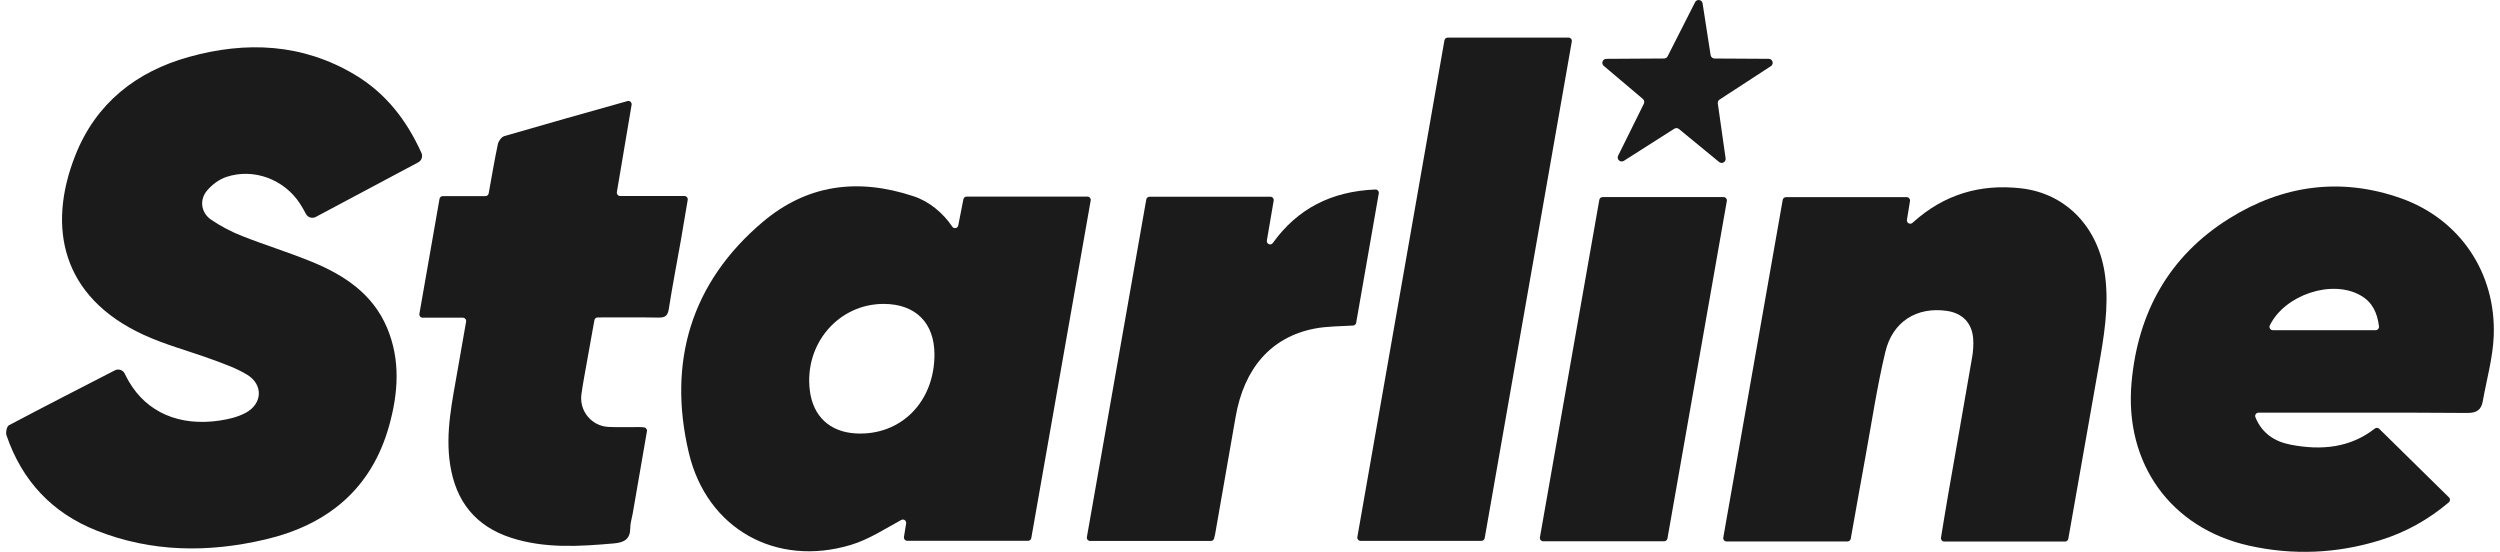 <?xml version="1.0" encoding="UTF-8"?> <svg xmlns="http://www.w3.org/2000/svg" width="376" height="83" viewBox="0 0 376 83" fill="none"><path d="M241.029 29.643H259.224C259.535 29.643 259.77 29.922 259.716 30.229C256.735 47.175 253.768 64.041 250.785 80.993C250.743 81.232 250.536 81.405 250.293 81.405H232.095C231.786 81.405 231.549 81.125 231.604 80.821C234.588 63.868 237.557 46.989 240.537 30.056C240.58 29.817 240.787 29.643 241.029 29.643Z" fill="#1B1B1B"></path><path d="M140.543 53.289C140.532 48.561 137.705 45.734 132.962 45.708C126.115 45.672 120.92 51.734 121.799 58.74C122.283 62.61 124.796 64.961 128.683 65.185C135.46 65.573 140.557 60.46 140.543 53.289ZM154.615 81.336H136.447C136.14 81.336 135.905 81.06 135.955 80.758C136.072 80.024 136.184 79.33 136.284 78.719C136.348 78.309 135.916 78.003 135.551 78.202C133.098 79.538 130.648 81.148 127.958 81.956C116.764 85.325 106.323 79.587 103.602 68.115C100.376 54.501 103.907 42.503 114.732 33.367C121.323 27.806 128.924 26.696 137.419 29.522C139.761 30.299 141.839 32.029 143.22 34.088C143.468 34.46 144.036 34.348 144.122 33.908C144.393 32.527 144.641 31.256 144.894 29.968C144.94 29.733 145.145 29.564 145.383 29.564H163.549C163.858 29.564 164.095 29.845 164.041 30.149C161.061 47.091 158.093 63.961 155.107 80.924C155.066 81.163 154.859 81.336 154.615 81.336Z" fill="#1B1B1B"></path><path d="M66.594 29.496H73.008C73.25 29.496 73.457 29.321 73.499 29.083C73.951 26.572 74.365 24.115 74.876 21.68C74.972 21.214 75.437 20.59 75.856 20.467C82.02 18.668 88.204 16.939 94.386 15.199L94.391 15.197C94.733 15.105 95.052 15.419 94.993 15.767C94.254 20.139 93.526 24.461 92.777 28.896C92.725 29.2 92.96 29.479 93.268 29.479H102.942C103.249 29.479 103.485 29.759 103.433 30.063C103.08 32.155 102.757 34.125 102.411 36.091C101.803 39.547 101.127 42.992 100.59 46.46C100.429 47.504 100.036 47.781 99.04 47.764C96.043 47.711 93.044 47.741 89.89 47.743C89.648 47.745 89.439 47.917 89.397 48.155C88.869 51.091 88.346 53.967 87.839 56.845C87.695 57.665 87.552 58.488 87.443 59.315C87.112 61.819 88.974 64.077 91.498 64.209C93.092 64.291 94.7 64.214 96.299 64.232C96.478 64.233 96.655 64.25 96.859 64.271C97.147 64.299 97.351 64.569 97.301 64.853C96.578 69.044 95.864 73.17 95.149 77.297C95.03 77.988 94.792 78.679 94.794 79.368C94.796 81.076 93.925 81.591 92.32 81.73C87.132 82.183 81.973 82.525 76.904 80.892C71.51 79.154 68.552 75.401 67.699 69.876C66.95 65.016 68.032 60.303 68.842 55.57C69.247 53.214 69.664 50.861 70.102 48.369C70.156 48.064 69.921 47.782 69.61 47.782H63.568C63.257 47.782 63.025 47.501 63.077 47.195C64.094 41.379 65.086 35.72 66.103 29.91C66.144 29.672 66.352 29.496 66.594 29.496Z" fill="#1B1B1B"></path><path d="M217.734 5.654H235.909C236.218 5.654 236.453 5.933 236.4 6.238C232.023 31.192 227.663 56.049 223.297 80.937C223.254 81.176 223.047 81.348 222.805 81.348L204.638 81.35C204.328 81.35 204.093 81.069 204.147 80.764C208.52 55.816 212.88 30.952 217.242 6.067C217.286 5.827 217.493 5.654 217.734 5.654Z" fill="#1B1B1B"></path><path d="M182.118 81.36H163.958C163.648 81.36 163.413 81.08 163.468 80.775C166.451 63.814 169.419 46.944 172.4 30.001C172.441 29.762 172.648 29.588 172.89 29.588H191.069C191.378 29.588 191.611 29.867 191.561 30.172C191.219 32.183 190.878 34.181 190.537 36.176C190.449 36.697 191.125 36.978 191.433 36.549C195.105 31.43 200.18 28.769 206.861 28.5C207.177 28.486 207.422 28.775 207.368 29.086C206.209 35.712 205.081 42.172 203.968 48.547C203.928 48.774 203.737 48.947 203.508 48.962C201.495 49.087 199.561 49.062 197.703 49.423C191.179 50.693 187.101 55.368 185.828 62.751C184.817 68.604 183.786 74.457 182.76 80.31C182.721 80.525 182.666 80.74 182.601 80.986C182.544 81.206 182.345 81.36 182.118 81.36Z" fill="#1B1B1B"></path><path d="M310.582 81.451H292.416C292.109 81.451 291.876 81.173 291.924 80.869C292.284 78.688 292.625 76.565 292.993 74.447C294.198 67.531 295.425 60.619 296.613 53.701C296.766 52.802 296.828 51.867 296.768 50.961C296.605 48.586 295.154 47.094 292.807 46.758C288.311 46.11 284.647 48.331 283.552 52.936C282.313 58.127 281.526 63.428 280.564 68.683C279.814 72.786 279.091 76.894 278.354 81.023C278.311 81.262 278.104 81.435 277.862 81.435H259.675C259.363 81.435 259.128 81.155 259.183 80.849C262.17 63.872 265.141 46.991 268.119 30.066C268.16 29.828 268.367 29.653 268.611 29.653H286.772C287.078 29.653 287.313 29.928 287.264 30.232C287.116 31.148 286.968 32.059 286.803 33.067C286.731 33.521 287.258 33.826 287.615 33.532C287.67 33.487 287.721 33.442 287.772 33.398C292.393 29.247 297.815 27.629 303.945 28.32C310.852 29.099 315.738 34.345 316.629 41.635C317.192 46.23 316.43 50.678 315.638 55.151C314.114 63.733 312.608 72.321 311.072 81.038C311.029 81.276 310.822 81.451 310.582 81.451Z" fill="#1B1B1B"></path><path d="M357.303 49.658C357.604 49.658 357.836 49.392 357.799 49.094C357.548 47.073 356.836 45.478 355.075 44.456C350.729 41.934 343.602 44.363 341.377 48.951C341.219 49.278 341.468 49.658 341.831 49.658H357.303ZM339.678 62.069C339.327 62.069 339.079 62.424 339.212 62.748C340.21 65.193 342.103 66.409 344.513 66.879C349.118 67.777 353.496 67.348 357.165 64.457C357.366 64.3 357.648 64.31 357.829 64.488C361.33 67.931 364.799 71.339 368.329 74.811C368.538 75.016 368.529 75.359 368.306 75.549C365.229 78.154 361.797 80.069 357.954 81.256C351.458 83.261 344.858 83.545 338.25 82.066C326.481 79.434 319.484 69.717 320.587 57.52C321.538 46.986 326.224 38.506 335.293 32.85C343.348 27.828 352.088 26.63 361.095 29.816C369.99 32.962 375.417 41.061 375.057 50.507C374.932 53.809 373.989 57.081 373.405 60.364C373.173 61.668 372.468 62.118 371.057 62.108C360.998 62.035 350.939 62.069 340.878 62.069H339.678Z" fill="#1B1B1B"></path><path d="M17.28 55.699C17.818 55.422 18.483 55.638 18.752 56.18C18.966 56.61 19.164 56.999 19.382 57.374C22.087 62.022 26.989 64.163 33.066 63.247C34.414 63.043 35.83 62.706 37.009 62.055C39.486 60.686 39.588 57.843 37.189 56.368C35.618 55.401 33.821 54.775 32.076 54.126C28.573 52.829 24.913 51.89 21.538 50.328C9.297 44.666 7.037 34.201 11.336 23.345C14.426 15.542 20.458 10.78 28.404 8.565C37.018 6.164 45.475 6.532 53.357 11.229C57.973 13.978 61.128 18.011 63.385 22.999C63.623 23.523 63.416 24.143 62.908 24.414C57.756 27.159 52.635 29.887 47.488 32.63C46.961 32.909 46.307 32.715 46.023 32.191C45.726 31.647 45.447 31.137 45.133 30.65C42.767 26.989 38.176 25.241 34.056 26.608C32.961 26.97 31.872 27.78 31.128 28.675C29.955 30.089 30.237 32.002 31.757 33.044C33.196 34.031 34.786 34.853 36.411 35.496C39.886 36.871 43.473 37.968 46.93 39.387C51.788 41.385 56.054 44.194 58.205 49.279C60.262 54.141 59.897 59.137 58.515 64.069C55.853 73.572 49.238 78.945 39.905 81.135C31.349 83.145 22.801 83.078 14.514 79.792C7.823 77.138 3.304 72.298 0.977 65.473C0.829 65.042 1.023 64.128 1.336 63.964C6.59 61.183 11.884 58.474 17.28 55.699Z" fill="#1B1B1B"></path><path d="M256.07 0.508L257.277 8.29C257.324 8.583 257.574 8.797 257.868 8.8L266.015 8.847C266.61 8.85 266.836 9.625 266.339 9.95L258.627 14.973C258.43 15.099 258.327 15.328 258.359 15.56L259.533 23.82C259.609 24.362 258.981 24.714 258.556 24.367L252.513 19.402C252.313 19.238 252.03 19.221 251.811 19.361L244.227 24.191C243.714 24.517 243.098 23.965 243.366 23.42L247.235 15.603C247.357 15.354 247.293 15.056 247.083 14.877L241.204 9.907C240.779 9.548 241.03 8.853 241.588 8.85L250.278 8.797C250.502 8.796 250.706 8.669 250.808 8.47L254.942 0.329C255.208 -0.191 255.982 -0.068 256.07 0.508Z" fill="#1B1B1B"></path></svg> 